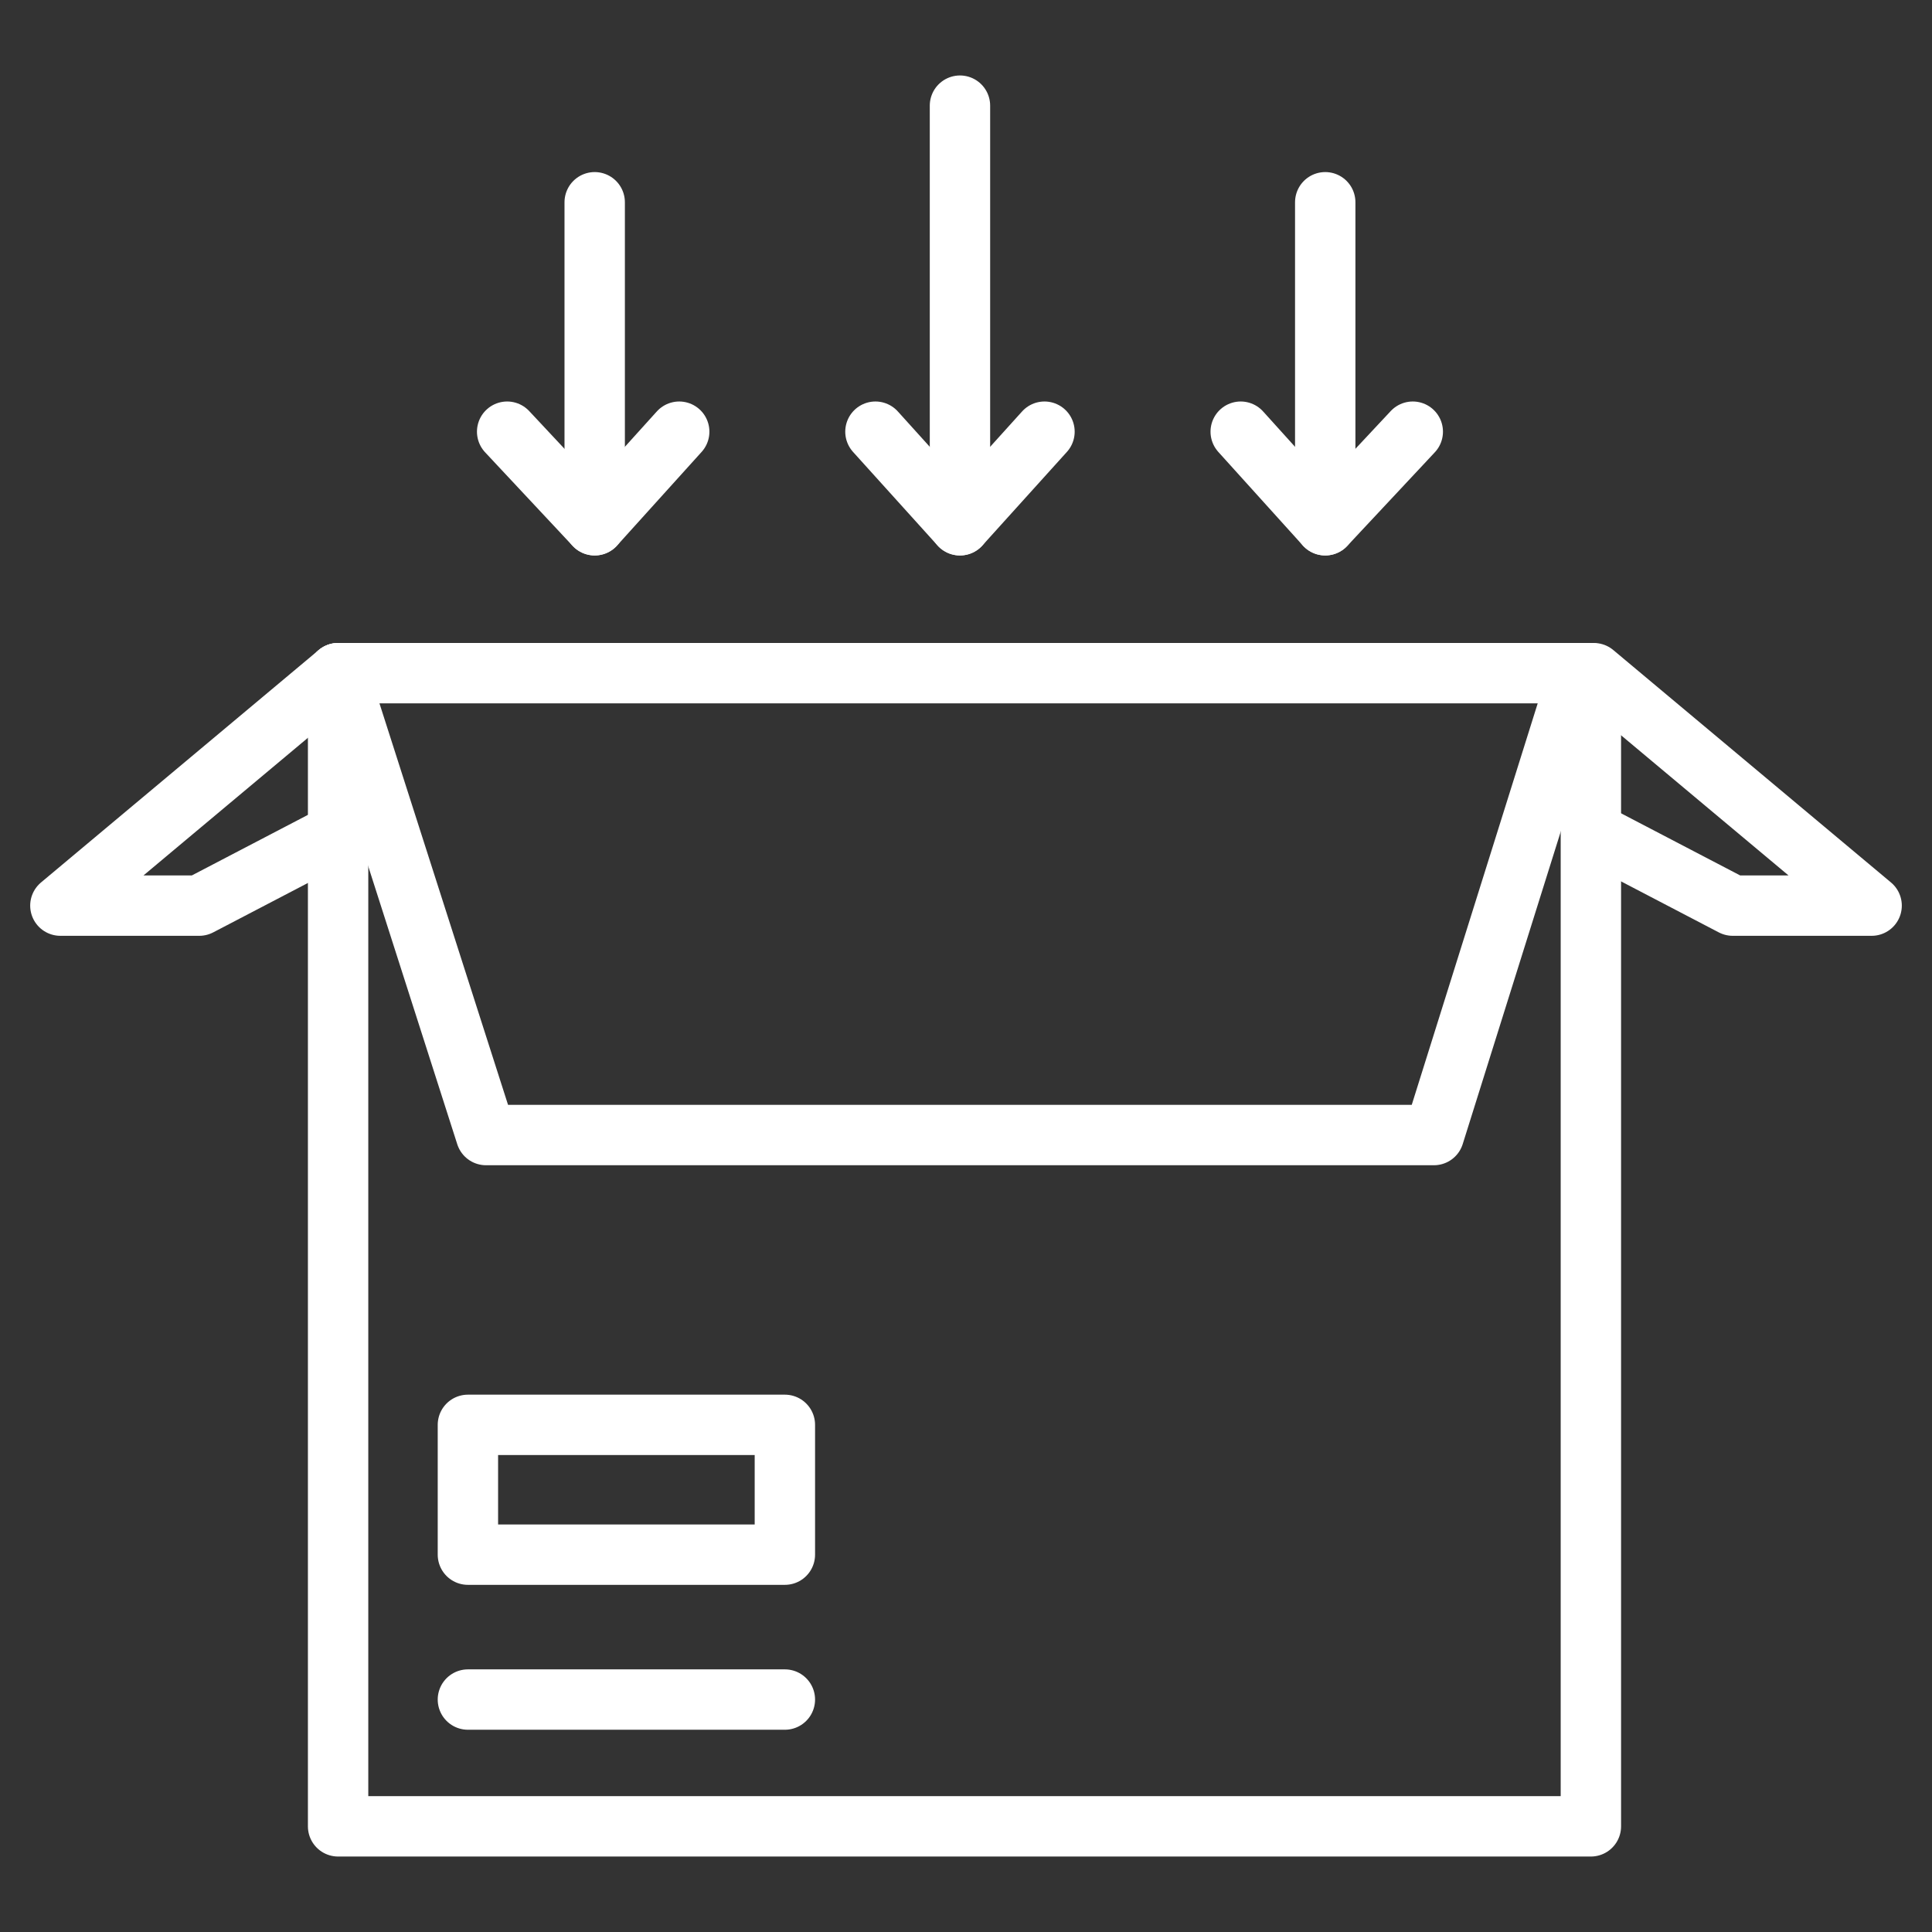 <svg xmlns="http://www.w3.org/2000/svg" xmlns:xlink="http://www.w3.org/1999/xlink" id="Layer_1" x="0px" y="0px" viewBox="0 0 64 64" style="enable-background:new 0 0 64 64;" xml:space="preserve"><rect x="0" y="0" width="64" height="64" fill="#333333" stroke="none"/><style type="text/css">	.st0{fill:none;stroke:#ffffff;stroke-width:2;stroke-linecap:round;stroke-linejoin:round;stroke-miterlimit:10;}</style><g>	<rect x="11.2" y="22.3" class="st0" width="41.5" height="38.2"></rect>	<polyline class="st0" points="52.3,22.3 47.5,37.6 16.1,37.6 11.2,22.3  "></polyline>	<polyline class="st0" points="52.8,22.3 62,30 57.4,30 52.8,27.6  "></polyline>	<polyline class="st0" points="11.2,22.3 2,30 6.6,30 11.2,27.6  "></polyline>	<line class="st0" x1="31.8" y1="3.5" x2="31.8" y2="17.4"></line>	<polyline class="st0" points="34.6,14.3 31.8,17.4 29,14.3  "></polyline>	<line class="st0" x1="43.9" y1="6.7" x2="43.9" y2="17.4"></line>	<polyline class="st0" points="46.8,14.3 43.9,17.4 41.1,14.3  "></polyline>	<line class="st0" x1="19.7" y1="6.7" x2="19.7" y2="17.4"></line>	<polyline class="st0" points="22.5,14.3 19.7,17.4 16.8,14.3  "></polyline>	<rect x="15.5" y="47.2" class="st0" width="10.5" height="4.3"></rect>	<line class="st0" x1="15.5" y1="56.3" x2="26" y2="56.3"></line></g></svg>